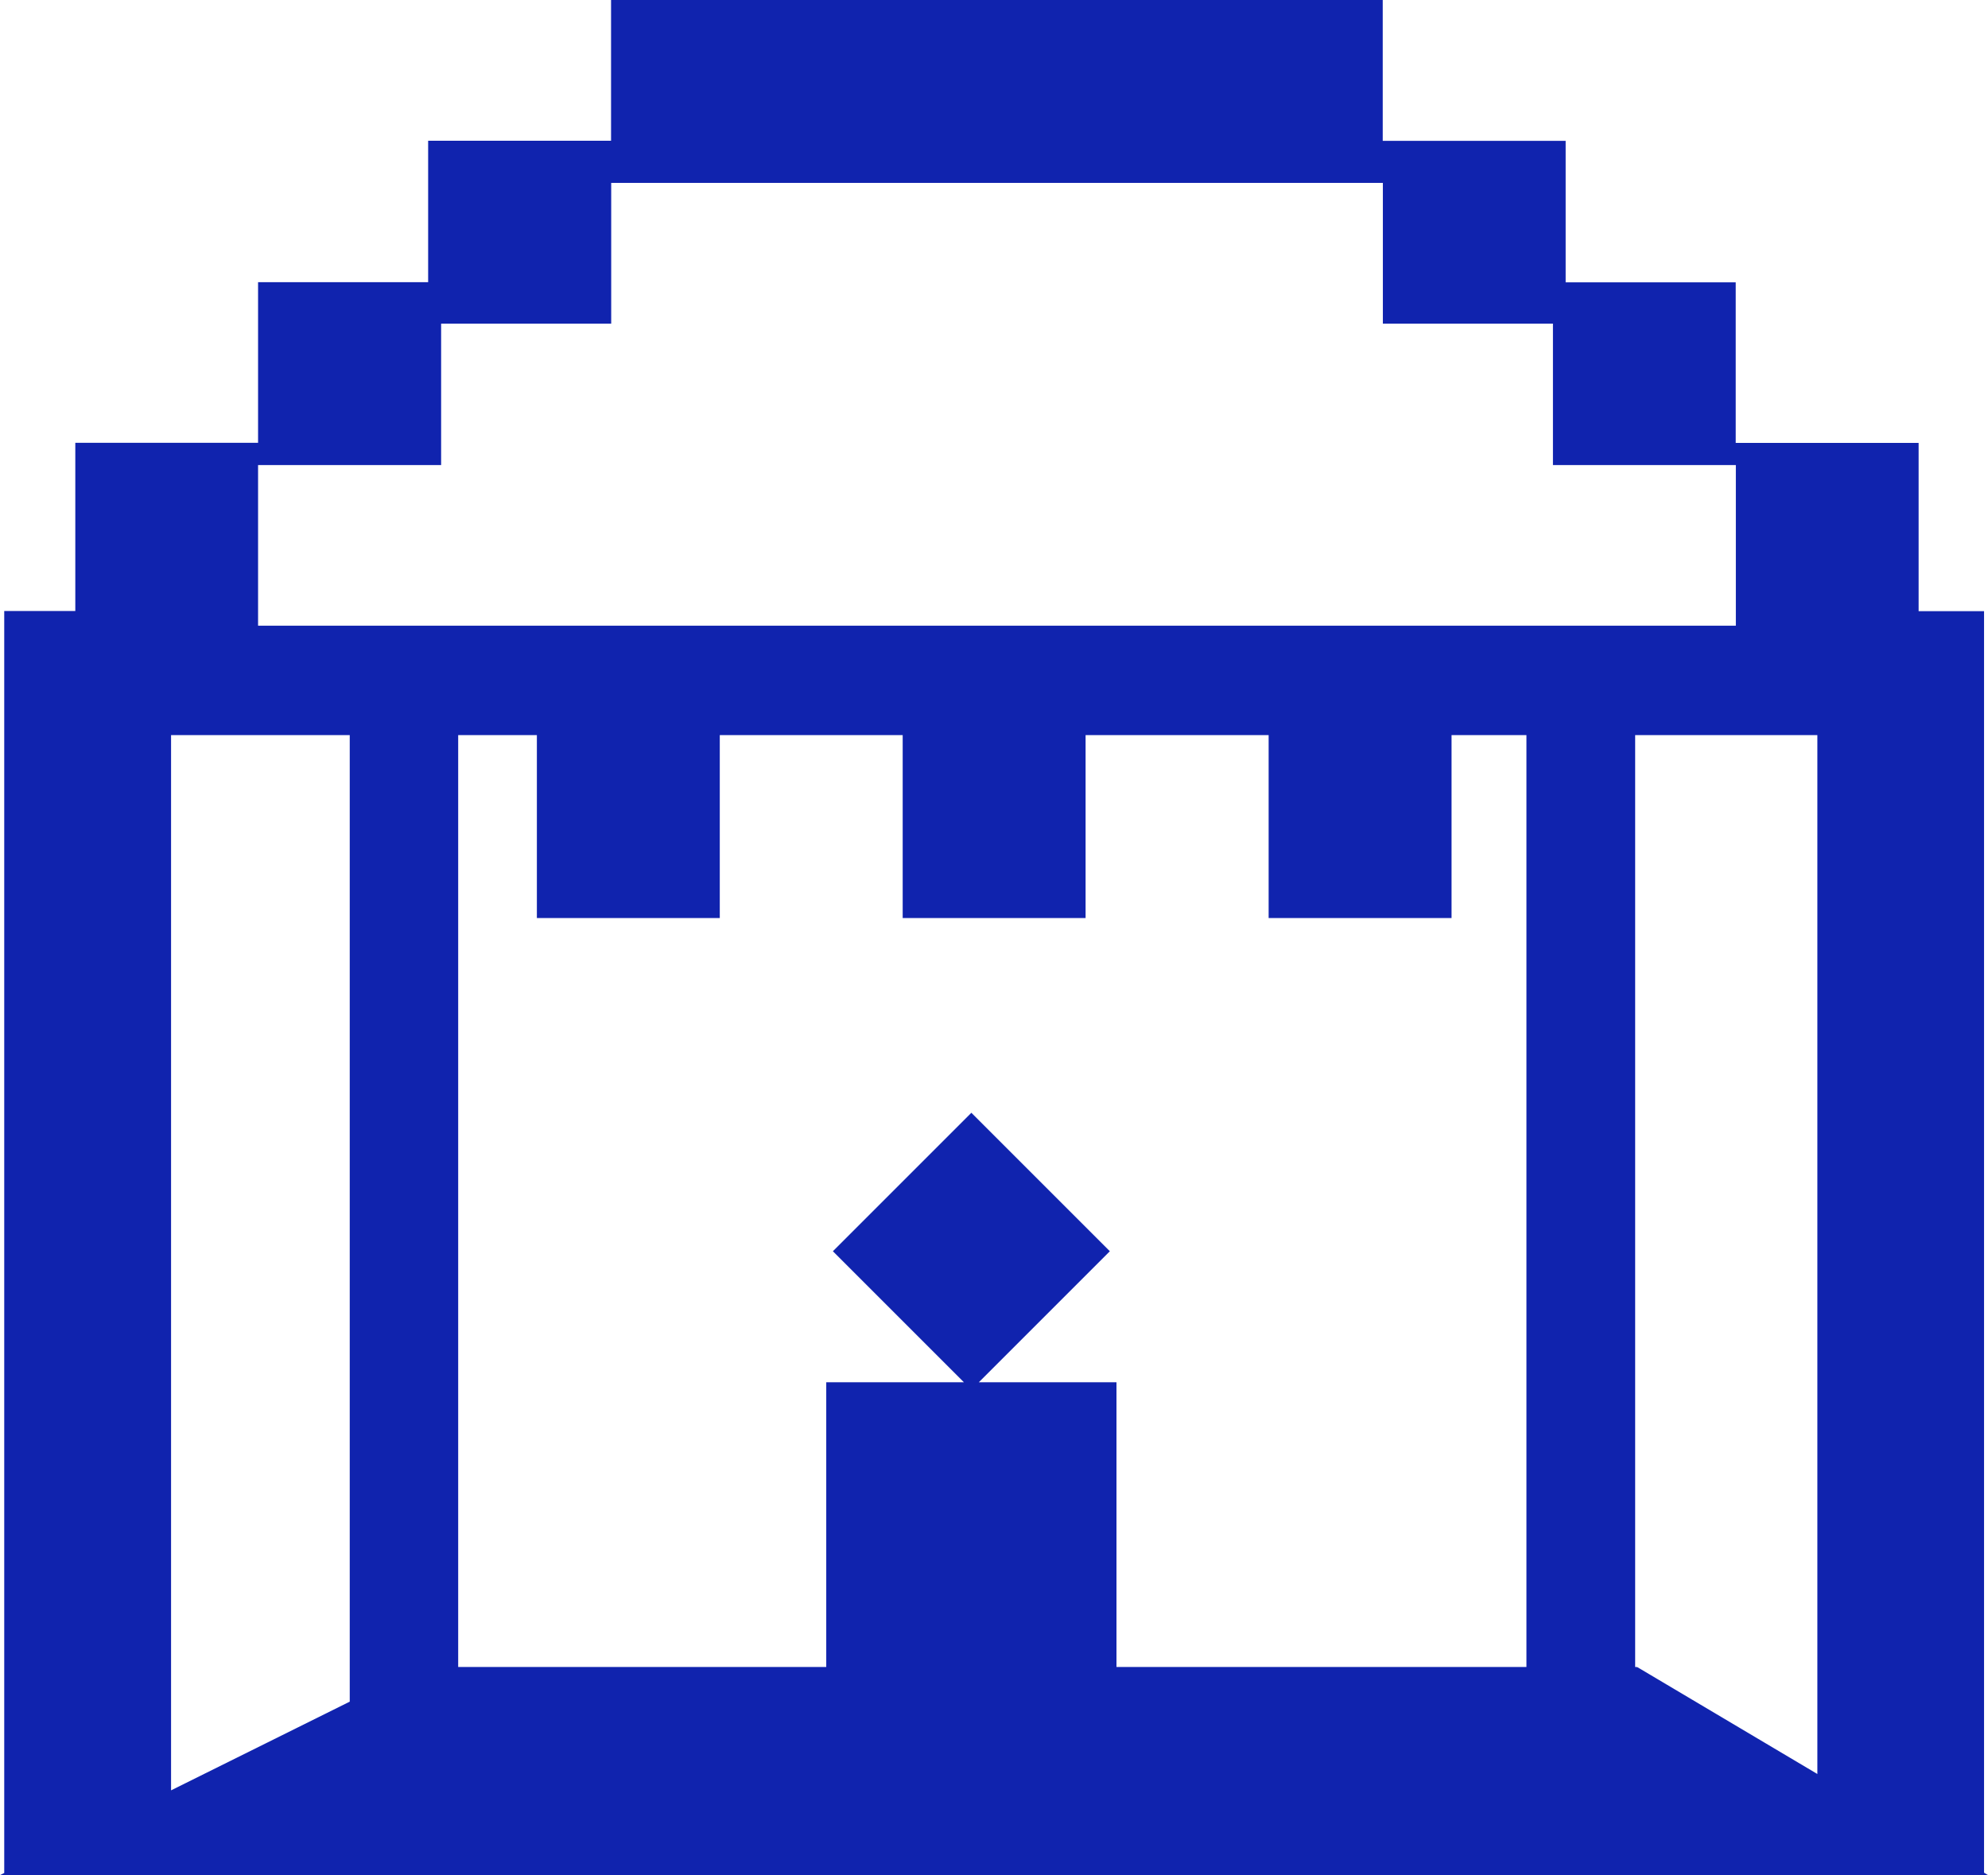 <?xml version="1.0" encoding="UTF-8"?><svg id="Layer_1" xmlns="http://www.w3.org/2000/svg" viewBox="0 0 140.97 132.97"><path d="M140.69,132.8V43.34h-4.64v-11.93h-12.97v-11.39h-12.06v-10.03h-12.97V0h-54.72v9.98h-12.97v10.03h-12.06v11.39H5.34v11.93H.3v89.49l-.3.15h140.97l-.28-.17ZM18.3,32.98h12.98v-10.03h12.06v-9.98h54.72v9.98h12.06v10.03h12.97v11.39H18.3v-11.39ZM24.8,120.67l-12.67,6.29V52.13h12.67v68.54ZM79.17,118.21v-20.19h-9.76l9.29-9.29-9.82-9.82-9.82,9.82,9.29,9.29h-9.76v20.19h-26.1V52.13h5.58v12.97h12.97v-12.97h12.97v12.97h12.97v-12.97h12.98v12.97h12.97v-12.97h5.31v66.08h-29.07ZM128.87,125.8l-12.77-7.58h0s-.15-.01-.15-.01V52.13h12.92v73.67Z" fill="#1023ae"/></svg>